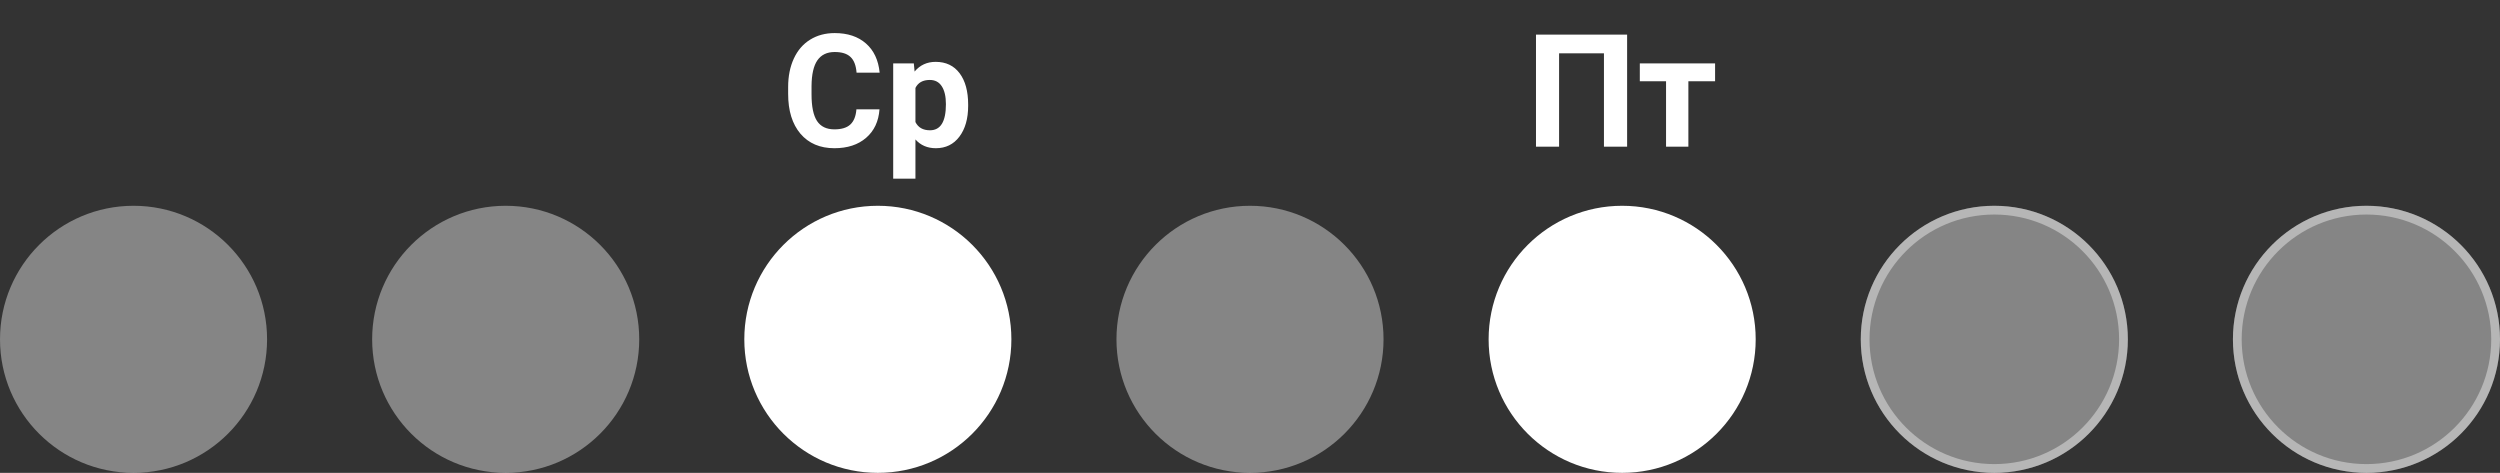 <?xml version="1.0" encoding="UTF-8"?> <svg xmlns="http://www.w3.org/2000/svg" width="571" height="108" viewBox="0 0 571 108" fill="none"><rect x="0" y="0" width="571" height="108" fill="#333333" stroke="none"/> <circle cx="30.5" cy="77.5" r="30.5" fill="white" fill-opacity="0.4"></circle> <circle cx="115.5" cy="77.5" r="30.5" fill="white" fill-opacity="0.4"></circle> <circle cx="200.5" cy="77.5" r="30.5" fill="white"></circle> <circle cx="285.5" cy="77.5" r="30.5" fill="white" fill-opacity="0.4"></circle> <circle cx="370.5" cy="77.5" r="30.5" fill="white"></circle> <circle cx="455.5" cy="77.5" r="30.5" fill="white" fill-opacity="0.4"></circle> <circle cx="455.5" cy="77.5" r="29.5" stroke="white" stroke-opacity="0.4" stroke-width="2"></circle> <circle cx="540.5" cy="77.5" r="30.5" fill="white" fill-opacity="0.4"></circle> <circle cx="540.5" cy="77.5" r="29.5" stroke="white" stroke-opacity="0.4" stroke-width="2"></circle> <path d="M371.633 33.5H366.342V12.178H356.094V33.5H350.82V7.906H371.633V33.5ZM391.725 18.559H385.625V33.5H380.527V18.559H374.533V14.48H391.725V18.559Z" fill="white"></path> <path d="M200.877 24.975C200.678 27.729 199.658 29.896 197.818 31.479C195.99 33.06 193.576 33.852 190.576 33.852C187.295 33.852 184.711 32.75 182.824 30.547C180.949 28.332 180.012 25.297 180.012 21.441V19.877C180.012 17.416 180.445 15.248 181.312 13.373C182.18 11.498 183.416 10.062 185.021 9.066C186.639 8.059 188.514 7.555 190.646 7.555C193.6 7.555 195.979 8.346 197.783 9.928C199.588 11.51 200.631 13.73 200.912 16.59H195.639C195.51 14.938 195.047 13.742 194.25 13.004C193.465 12.254 192.264 11.879 190.646 11.879C188.889 11.879 187.57 12.512 186.691 13.777C185.824 15.031 185.379 16.982 185.355 19.631V21.564C185.355 24.33 185.771 26.352 186.604 27.629C187.447 28.906 188.771 29.545 190.576 29.545C192.205 29.545 193.418 29.176 194.215 28.438C195.023 27.688 195.486 26.533 195.604 24.975H200.877ZM221.127 24.166C221.127 27.096 220.459 29.445 219.123 31.215C217.799 32.973 216.006 33.852 213.744 33.852C211.822 33.852 210.27 33.184 209.086 31.848V40.812H204.006V14.48H208.717L208.893 16.344C210.123 14.867 211.729 14.129 213.709 14.129C216.053 14.129 217.875 14.996 219.176 16.73C220.477 18.465 221.127 20.855 221.127 23.902V24.166ZM216.047 23.797C216.047 22.027 215.73 20.662 215.098 19.701C214.477 18.74 213.568 18.26 212.373 18.26C210.779 18.26 209.684 18.869 209.086 20.088V27.875C209.707 29.129 210.814 29.756 212.408 29.756C214.834 29.756 216.047 27.77 216.047 23.797Z" fill="white"></path> </svg> 